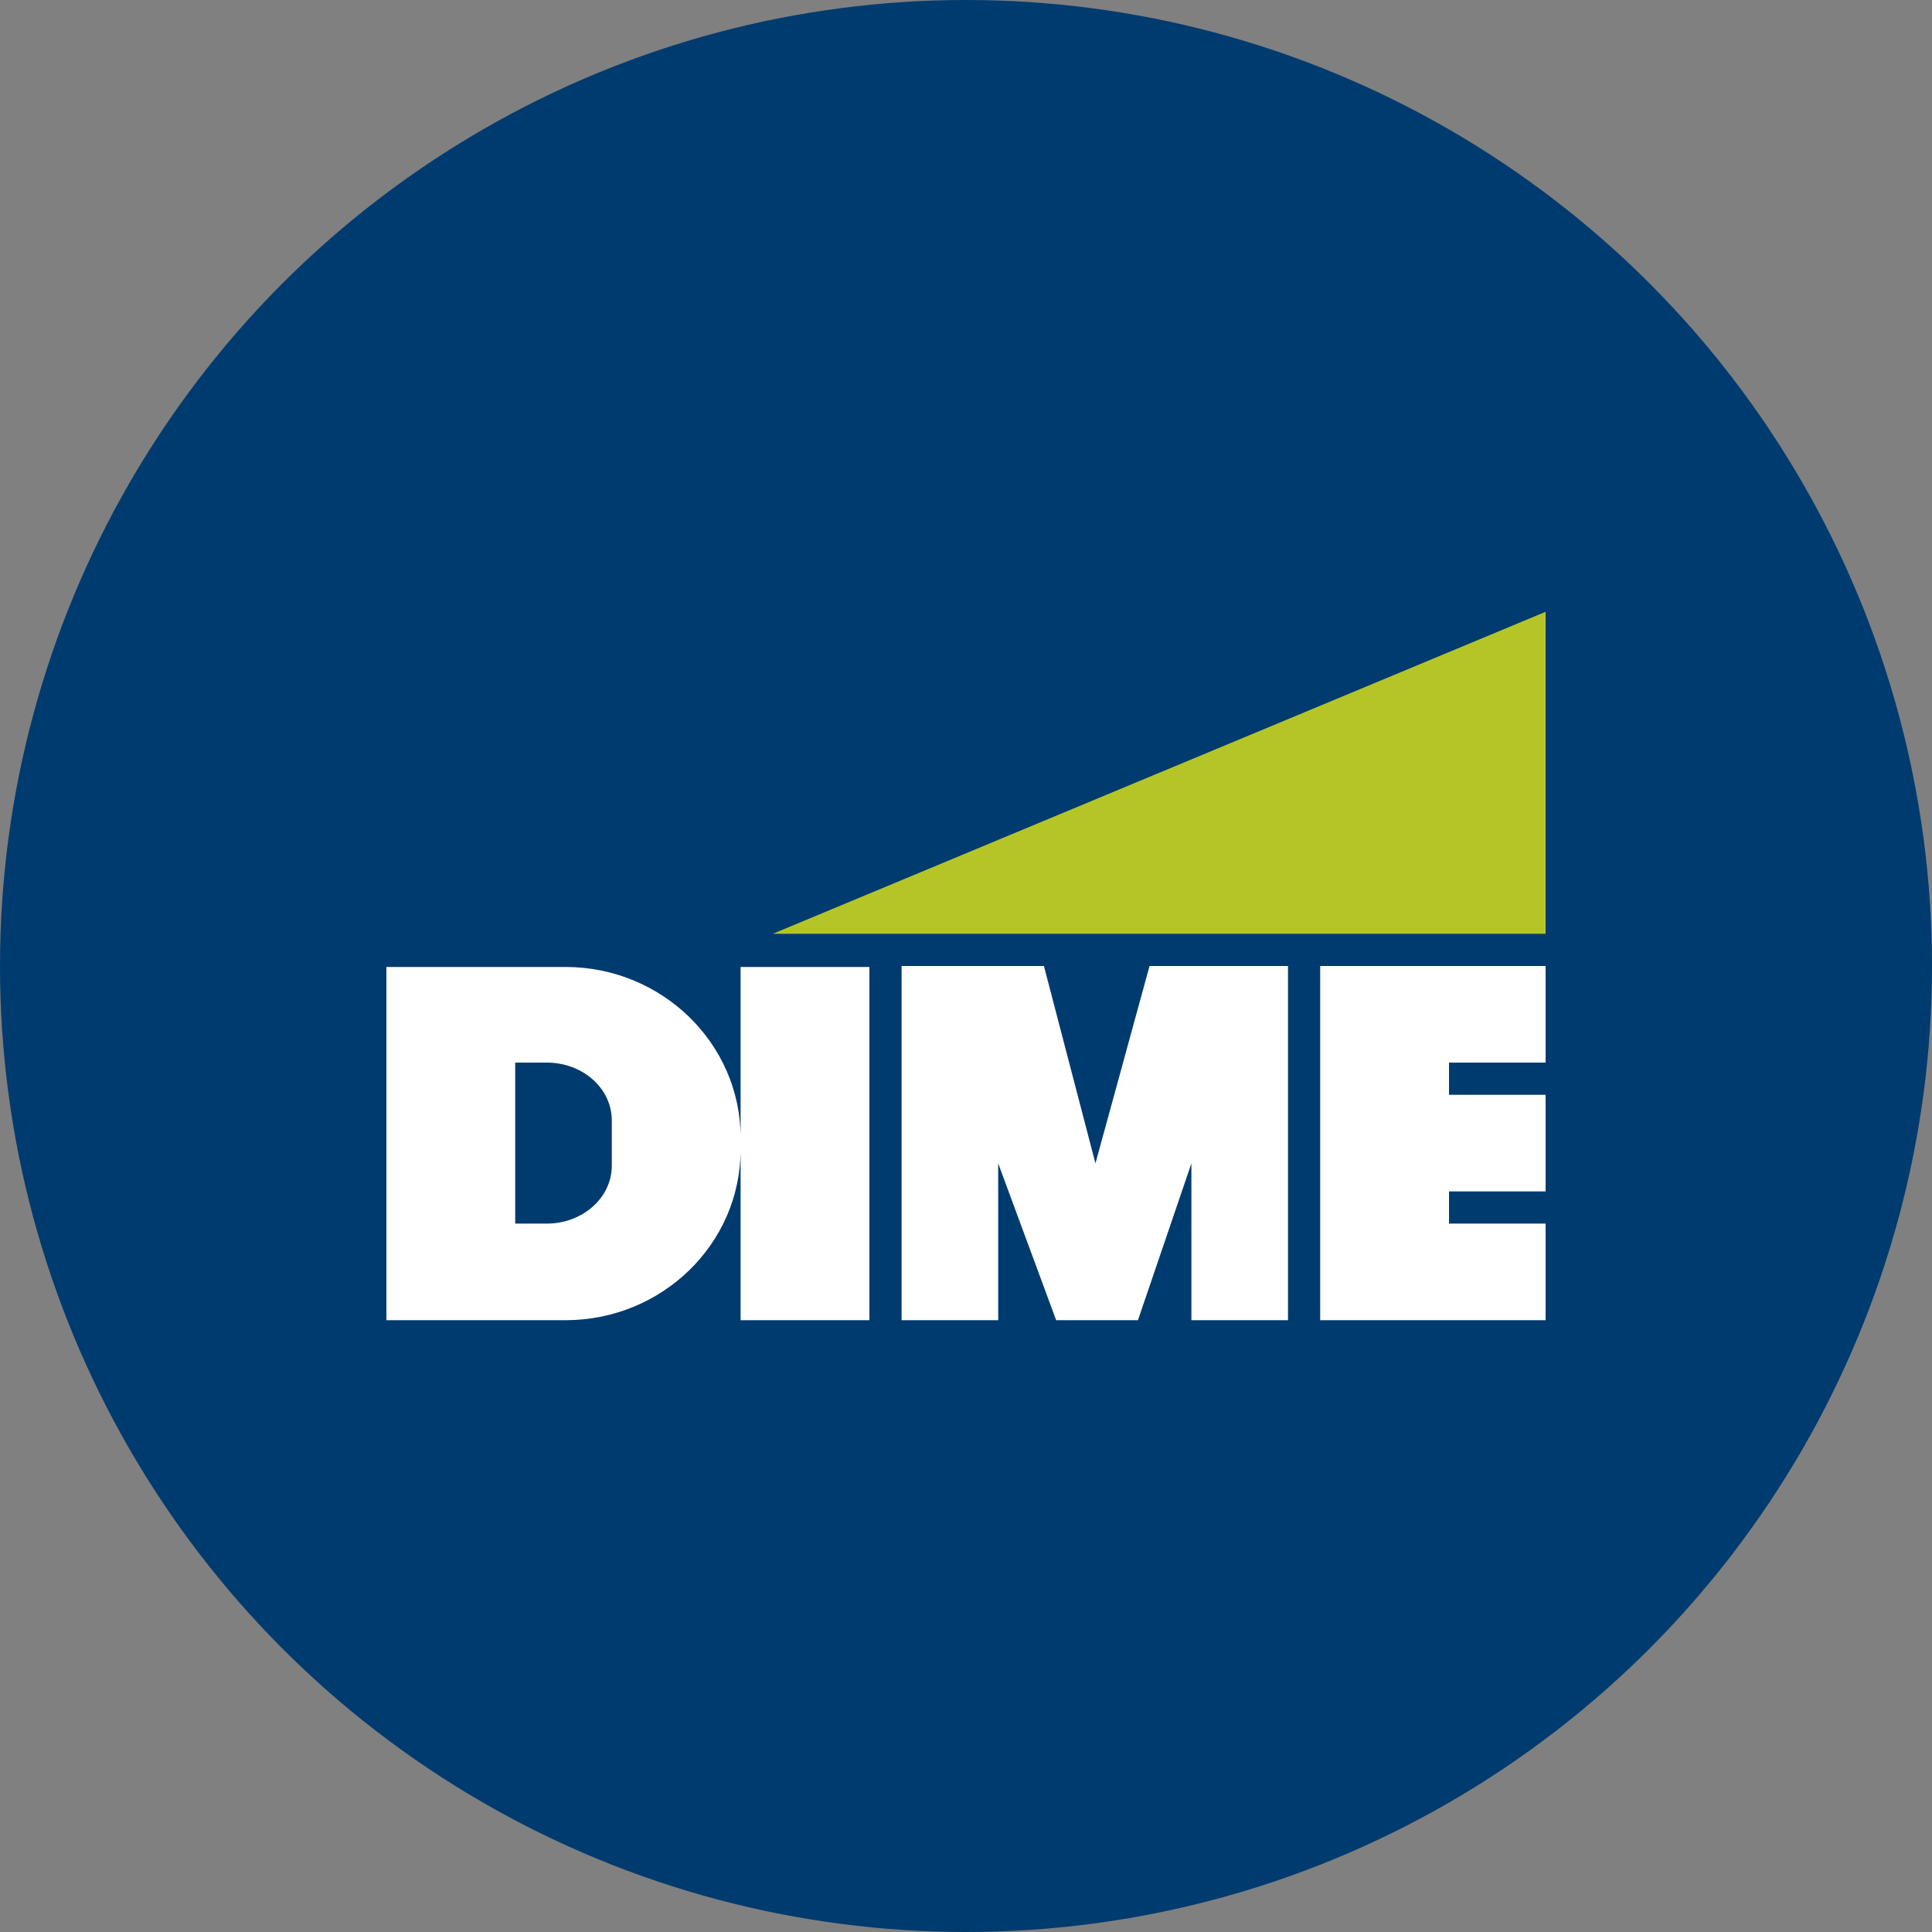 <?xml version='1.0' encoding='utf-8'?>
<svg xmlns="http://www.w3.org/2000/svg" id="Layer_1" data-name="Layer 1" viewBox="0 0 300 300" width="300" height="300"><rect x="0" y="0" width="300" height="300" fill="#808080" stroke="none"/><defs><clipPath id="bz_circular_clip"><circle cx="150.0" cy="150.0" r="150.0" /></clipPath></defs><g clip-path="url(#bz_circular_clip)"><path d="M-1.5-1.5h303v303H-1.5Z" fill="#003b6f" /><path d="M140,205h15V180.65L164,205H176.7l8.3-24.35V205h15V150H178.5l-8.4,30.65-8-30.65H140Zm-5-54.85H115V205h20Zm-75,0V205H87.8c15,0,27.2-11.85,27.2-26.5v-1.85c0-14.6-12.2-26.5-27.2-26.5ZM80,165v25h4.9c5.55,0,10.1-4,10.1-9v-7c0-5-4.5-9-10.1-9Zm160-15H205v55h35V190H225v-5h15V170H225v-5h15Z" fill="#fff" fill-rule="evenodd" /><path d="M240,145H120L240,95Z" fill="#b5c527" /></g></svg>